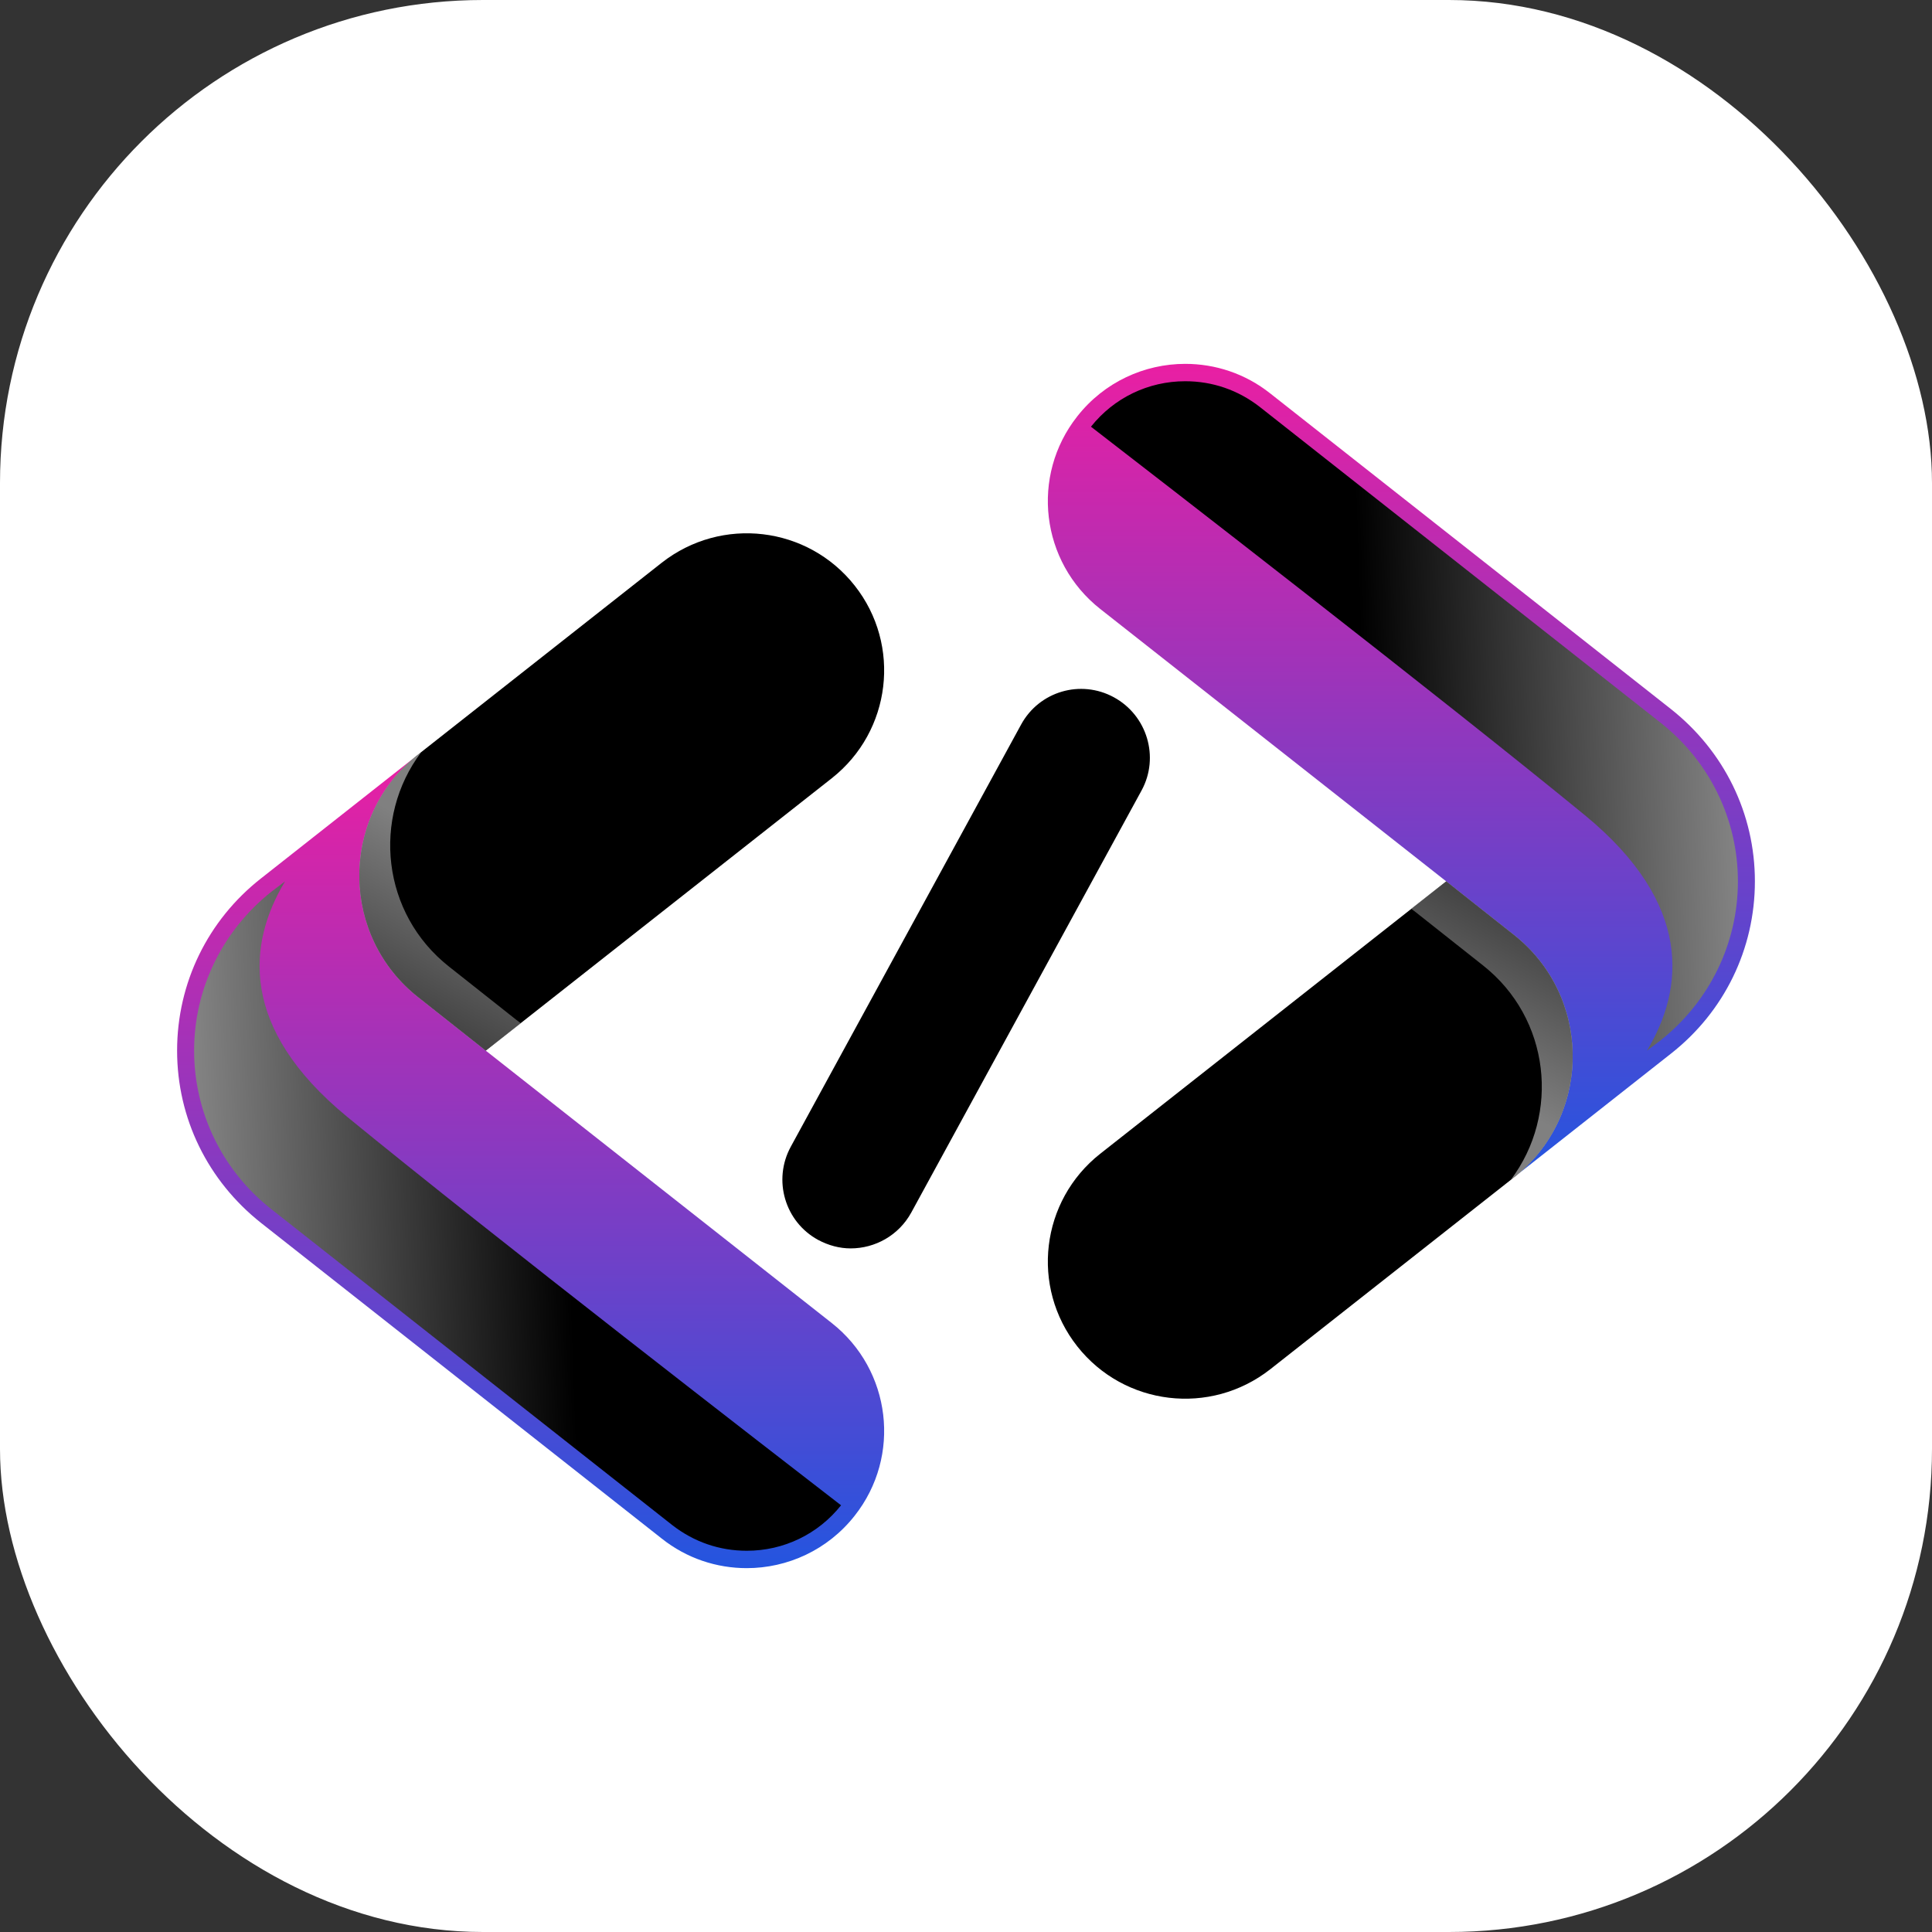 <svg width="6000" height="6000" viewBox="0 0 6000 6000" fill="none" xmlns="http://www.w3.org/2000/svg">
<rect x="0" y="0" width="6000" height="6000" fill="#333333" stroke="none"/>
<rect width="6000" height="6000" rx="1500" fill="white"/>
<path d="M2654.42 4707C2570.61 4813.75 2445.47 4870 2319.18 4870C2226.19 4870 2133.19 4840.16 2055.12 4778.17L810.612 3797.83C645.29 3666.96 550 3472.96 550 3262.88C550 3052.81 645.29 2857.66 810.612 2727.94L1287.06 2352.57C1054 2547.72 1059.74 2909.32 1299.69 3097.58L1508.64 3262.88L2583.24 4108.92C2768.08 4254.71 2800.22 4522.18 2654.42 4707Z" fill="url(#paint0_linear_2083_511)"/>
<path d="M2583.23 2416.85L1508.64 3262.88L1299.68 3097.58C1059.74 2909.32 1054 2547.71 1287.06 2352.56C1287.82 2351.8 1288.2 2351.42 1288.2 2351.42L2055.12 1747.6C2241.11 1601.81 2508.61 1633.95 2654.41 1818.77C2800.22 2003.59 2768.07 2271.06 2583.23 2416.85Z" fill="black"/>
<path style="mix-blend-mode:multiply" opacity="0.5" d="M1603.92 3167.6L1394.97 3002.29C1184.88 2836.99 1155.03 2539.67 1307.72 2336.49L1288.2 2351.41C1288.2 2351.41 1287.82 2351.79 1287.06 2352.56C1054 2547.71 1059.74 2909.31 1299.68 3097.57L1508.64 3262.88L1617.7 3177.93L1603.92 3167.6Z" fill="url(#paint1_linear_2083_511)"/>
<path style="mix-blend-mode:screen" d="M2611.96 4674.84C2409.9 4518.72 1529.33 3837.99 1078.13 3468.35C741.747 3191.7 769.3 2929.97 885.256 2737.11L842.777 2769.26C691.232 2889.79 602.828 3070.02 602.828 3262.87C602.828 3455.72 691.232 3635.95 842.777 3755.34L2088.44 4736.83C2155.03 4788.48 2234.24 4816.04 2319.2 4816.04C2434.01 4816.04 2540.78 4764.38 2611.96 4674.84Z" fill="url(#paint2_linear_2083_511)"/>
<path d="M3345.57 1293.01C3429.38 1186.25 3554.52 1130 3680.81 1130C3773.8 1130 3866.8 1159.85 3944.87 1221.84L5189.38 2202.18C5354.7 2333.04 5449.99 2527.05 5449.99 2737.12C5449.99 2947.19 5354.7 3142.34 5189.38 3272.06L4712.93 3647.44C4945.99 3452.29 4940.25 3090.68 4700.3 2902.42L4491.35 2737.12L3416.75 1891.09C3231.91 1745.3 3199.77 1477.83 3345.57 1293.01Z" fill="url(#paint3_linear_2083_511)"/>
<path d="M3416.75 3583.15L4491.35 2737.12L4700.3 2902.42C4940.25 3090.68 4945.99 3452.29 4712.93 3647.44C4712.16 3648.2 4711.78 3648.58 4711.78 3648.58L3944.87 4252.4C3758.88 4398.19 3491.38 4366.05 3345.57 4181.23C3199.77 3996.41 3231.91 3728.94 3416.75 3583.15Z" fill="black"/>
<path style="mix-blend-mode:multiply" opacity="0.5" d="M4396.07 2832.4L4605.02 2997.7C4815.12 3163 4844.97 3460.32 4692.27 3663.51L4711.79 3648.58C4711.79 3648.58 4712.17 3648.2 4712.94 3647.44C4946 3452.29 4940.26 3090.68 4700.31 2902.42L4491.36 2737.12L4382.29 2822.06L4396.07 2832.4Z" fill="url(#paint4_linear_2083_511)"/>
<path style="mix-blend-mode:screen" d="M3388.09 1325.14C3590.15 1481.26 4470.73 2161.99 4921.92 2531.63C5258.31 2808.28 5230.75 3070.01 5114.8 3262.87L5157.28 3230.73C5308.82 3110.19 5397.23 2929.97 5397.23 2737.11C5397.23 2544.26 5308.82 2364.03 5157.28 2244.64L3911.61 1263.15C3845.03 1211.5 3765.81 1183.95 3680.85 1183.95C3566.05 1183.95 3459.27 1235.6 3388.09 1325.14Z" fill="url(#paint5_linear_2083_511)"/>
<path d="M2641.77 3877.01C2607.33 3877.01 2572.88 3867.83 2540.74 3850.61C2437.41 3794.36 2399.53 3664.64 2455.78 3561.33L3171.03 2250.38C3227.29 2147.06 3355.87 2109.18 3459.2 2165.43C3562.52 2221.68 3601.56 2351.4 3545.3 2454.71L2830.05 3765.66C2791.02 3836.83 2717.54 3877.01 2641.77 3877.01Z" fill="black"/>
<defs>
<linearGradient id="paint0_linear_2083_511" x1="1647.92" y1="2352.57" x2="1647.92" y2="4870" gradientUnits="userSpaceOnUse">
<stop stop-color="#E91FA3"/>
<stop offset="1" stop-color="#2455DF"/>
</linearGradient>
<linearGradient id="paint1_linear_2083_511" x1="2306.66" y1="3106.36" x2="1786.79" y2="4074.64" gradientUnits="userSpaceOnUse">
<stop stop-color="white"/>
<stop offset="1"/>
</linearGradient>
<linearGradient id="paint2_linear_2083_511" x1="-496.419" y1="2772.53" x2="1730.77" y2="2695.96" gradientUnits="userSpaceOnUse">
<stop stop-color="white"/>
<stop offset="1"/>
</linearGradient>
<linearGradient id="paint3_linear_2083_511" x1="4352.07" y1="1130" x2="4352.07" y2="3647.44" gradientUnits="userSpaceOnUse">
<stop stop-color="#E91FA3"/>
<stop offset="1" stop-color="#2455DF"/>
</linearGradient>
<linearGradient id="paint4_linear_2083_511" x1="3693.33" y1="2893.64" x2="4213.2" y2="1925.36" gradientUnits="userSpaceOnUse">
<stop stop-color="white"/>
<stop offset="1"/>
</linearGradient>
<linearGradient id="paint5_linear_2083_511" x1="6496.47" y1="3227.45" x2="4269.29" y2="3304.02" gradientUnits="userSpaceOnUse">
<stop stop-color="white"/>
<stop offset="1"/>
</linearGradient>
</defs>
</svg>
